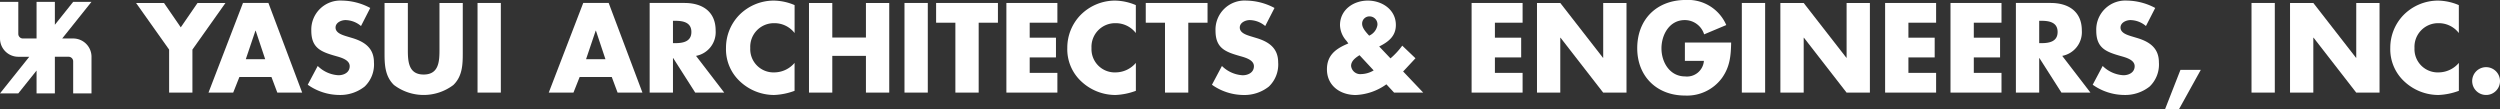 <svg xmlns="http://www.w3.org/2000/svg" xmlns:xlink="http://www.w3.org/1999/xlink" width="435" height="19.028" viewBox="0 0 435 19.028"><rect x="0" y="0" width="435" height="19.028" fill="#333333" stroke="none"/><defs><clipPath id="a"><rect width="435" height="19.028" fill="#fff"/></clipPath></defs><g transform="translate(0 0)" clip-path="url(#a)"><path d="M12.731,6.741H10.822L15.915.372H12.73L9.547,4.355V.372H6.362v6.37H3.985a.8.8,0,0,1-.8-.8l0-5.576H0V6.74A3.185,3.185,0,0,0,3.185,9.923H5.094L0,16.294H3.184L6.362,12.32v3.975H9.547V9.921h2.385a.8.8,0,0,1,.8.795l0,5.577h3.19V9.924a3.184,3.184,0,0,0-3.184-3.183" transform="translate(0 -0.045)" fill="#fff"/><path d="M26.983.589h4.86l2.917,4.24L37.676.589h4.861L36.787,8.7v7.488H32.733V8.7Z" transform="translate(-3.306 -0.072)" fill="#fff"/><path d="M49.552,5.408h-.041l-1.676,4.963h3.371Zm-2.834,8.066-1.075,2.711h-4.3l6-15.6h4.426l5.874,15.6H53.316L52.3,13.474Z" transform="translate(-5.065 -0.072)" fill="#fff"/><path d="M70.291,4.544A4.269,4.269,0,0,0,67.6,3.509c-.746,0-1.737.434-1.737,1.3,0,.909,1.1,1.262,1.8,1.488l1.035.311c2.171.641,3.847,1.737,3.847,4.261a5.3,5.3,0,0,1-1.613,4.2,6.844,6.844,0,0,1-4.427,1.469,9.619,9.619,0,0,1-5.482-1.78l1.737-3.267a5.565,5.565,0,0,0,3.6,1.614c.951,0,1.965-.476,1.965-1.573,0-1.136-1.593-1.529-2.461-1.779-2.545-.723-4.219-1.386-4.219-4.4A5.054,5.054,0,0,1,67.022.117,10.671,10.671,0,0,1,71.9,1.4Z" transform="translate(-7.477 -0.014)" fill="#fff"/><path d="M89.866.589v8.77c0,2.006-.082,3.991-1.633,5.5a8.567,8.567,0,0,1-10.342,0c-1.552-1.511-1.636-3.5-1.636-5.5V.589h4.055V8.8c0,2.026.144,4.24,2.751,4.24s2.752-2.214,2.752-4.24V.589Z" transform="translate(-9.344 -0.072)" fill="#fff"/><rect width="4.054" height="15.595" transform="translate(83.091 0.516)" fill="#fff"/><path d="M117.025,5.408h-.041l-1.676,4.963h3.371Zm-2.834,8.066-1.075,2.711h-4.3l6-15.6h4.427l5.874,15.6h-4.323l-1.013-2.711Z" transform="translate(-13.333 -0.072)" fill="#fff"/><path d="M132.881,7.579h.393c1.322,0,2.812-.247,2.812-1.944s-1.49-1.944-2.812-1.944h-.393Zm8.915,8.6h-5.047l-3.827-6h-.041v6h-4.055V.588h6.062c3.081,0,5.419,1.469,5.419,4.8a4.194,4.194,0,0,1-3.413,4.406Z" transform="translate(-15.785 -0.072)" fill="#fff"/><path d="M155.9,5.764a4.4,4.4,0,0,0-3.557-1.716,4.108,4.108,0,0,0-4.157,4.323A4.044,4.044,0,0,0,152.4,12.61a4.662,4.662,0,0,0,3.495-1.653v4.859a11.436,11.436,0,0,1-3.577.725,8.685,8.685,0,0,1-5.854-2.3,7.627,7.627,0,0,1-2.5-5.9,8.161,8.161,0,0,1,2.3-5.707A8.455,8.455,0,0,1,152.2.118,9.487,9.487,0,0,1,155.9.9Z" transform="translate(-17.64 -0.014)" fill="#fff"/><path d="M170.329,6.608V.589h4.054v15.6h-4.054V9.793h-5.854v6.391h-4.054V.589h4.054V6.608Z" transform="translate(-19.656 -0.072)" fill="#fff"/><rect width="4.054" height="15.595" transform="translate(157.381 0.516)" fill="#fff"/><path d="M193.034,16.184h-4.053V4.023h-3.352V.588h10.756V4.023h-3.351Z" transform="translate(-22.745 -0.072)" fill="#fff"/><path d="M203.618,4.022V6.629h4.572v3.434h-4.572v2.689h4.819v3.432h-8.873V.589h8.873V4.022Z" transform="translate(-24.452 -0.072)" fill="#fff"/><path d="M223.567,5.764a4.4,4.4,0,0,0-3.557-1.716,4.109,4.109,0,0,0-4.157,4.323,4.044,4.044,0,0,0,4.219,4.239,4.664,4.664,0,0,0,3.5-1.653v4.859a11.437,11.437,0,0,1-3.578.725,8.683,8.683,0,0,1-5.853-2.3,7.627,7.627,0,0,1-2.5-5.9,8.158,8.158,0,0,1,2.3-5.707A8.453,8.453,0,0,1,219.865.118a9.49,9.49,0,0,1,3.7.786Z" transform="translate(-25.931 -0.014)" fill="#fff"/><path d="M234.6,16.184h-4.053V4.023H227.2V.588H237.95V4.023H234.6Z" transform="translate(-27.838 -0.072)" fill="#fff"/><path d="M249.595,4.544a4.269,4.269,0,0,0-2.689-1.035c-.746,0-1.738.434-1.738,1.3,0,.909,1.1,1.262,1.8,1.488L248,6.612c2.173.641,3.848,1.737,3.848,4.261a5.3,5.3,0,0,1-1.615,4.2,6.838,6.838,0,0,1-4.425,1.469,9.622,9.622,0,0,1-5.482-1.78l1.737-3.267a5.565,5.565,0,0,0,3.6,1.614c.952,0,1.966-.476,1.966-1.573,0-1.136-1.593-1.529-2.462-1.779-2.544-.723-4.22-1.386-4.22-4.4A5.055,5.055,0,0,1,246.326.117,10.671,10.671,0,0,1,251.209,1.4Z" transform="translate(-29.447 -0.014)" fill="#fff"/><path d="M271.916,4.315a1.37,1.37,0,0,0-1.365-1.447,1.255,1.255,0,0,0-1.3,1.282c0,.766.724,1.51,1.221,2.068a2.435,2.435,0,0,0,1.449-1.9m-3.124,5.3c-.663.413-1.468.992-1.468,1.861a1.606,1.606,0,0,0,1.758,1.427,4.417,4.417,0,0,0,2.172-.641Zm4.674,5.067a9.839,9.839,0,0,1-5.337,1.86c-2.688,0-5.005-1.613-5.005-4.467,0-2.337,1.386-3.475,3.35-4.343l.373-.165-.331-.455A4.255,4.255,0,0,1,265.4,4.4c0-2.689,2.337-4.282,4.84-4.282,2.482,0,4.881,1.573,4.881,4.241,0,1.944-1.283,2.936-2.9,3.743l1.965,2.068a12.941,12.941,0,0,0,2.048-2.212l2.3,2.192-1.965,2.109-.186.186,3.5,3.683h-5.067Z" transform="translate(-32.241 -0.014)" fill="#fff"/><path d="M295.869,4.022V6.629h4.571v3.434h-4.571v2.689h4.819v3.432h-8.873V.589h8.873V4.022Z" transform="translate(-35.756 -0.072)" fill="#fff"/><path d="M304.78.589h4.054l7.425,9.535h.042V.589h4.054v15.6H316.3l-7.425-9.556h-.042v9.556H304.78Z" transform="translate(-37.344 -0.072)" fill="#fff"/><path d="M341,7.4c-.04,2.274-.207,4.221-1.593,6.163a7.539,7.539,0,0,1-6.434,3.062c-4.9,0-8.314-3.332-8.314-8.232,0-5.067,3.433-8.4,8.46-8.4a7.25,7.25,0,0,1,7.033,4.365L336.3,5.977a3.523,3.523,0,0,0-3.37-2.482c-2.668,0-4.055,2.544-4.055,4.922,0,2.422,1.448,4.881,4.116,4.881a2.95,2.95,0,0,0,3.269-2.709H332.95V7.4Z" transform="translate(-39.78 0)" fill="#fff"/><rect width="4.055" height="15.595" transform="translate(303.078 0.516)" fill="#fff"/><path d="M353.042.589H357.1l7.426,9.535h.04V.589h4.054v15.6h-4.054l-7.425-9.556H357.1v9.556h-4.054Z" transform="translate(-43.258 -0.072)" fill="#fff"/><path d="M377.867,4.022V6.629h4.571v3.434h-4.571v2.689h4.819v3.432h-8.873V.589h8.873V4.022Z" transform="translate(-45.803 -0.072)" fill="#fff"/><path d="M390.832,4.022V6.629h4.57v3.434h-4.57v2.689h4.819v3.432h-8.874V.589h8.874V4.022Z" transform="translate(-47.391 -0.072)" fill="#fff"/><path d="M403.8,7.579h.393c1.322,0,2.811-.247,2.811-1.944s-1.489-1.944-2.811-1.944H403.8Zm8.914,8.6h-5.047l-3.827-6h-.04v6h-4.055V.588H405.8c3.08,0,5.418,1.469,5.418,4.8a4.2,4.2,0,0,1-3.413,4.406Z" transform="translate(-48.98 -0.072)" fill="#fff"/><path d="M424.241,4.544a4.27,4.27,0,0,0-2.689-1.035c-.745,0-1.737.434-1.737,1.3,0,.909,1.1,1.262,1.8,1.488l1.034.311c2.173.641,3.847,1.737,3.847,4.261a5.3,5.3,0,0,1-1.613,4.2,6.839,6.839,0,0,1-4.426,1.469,9.619,9.619,0,0,1-5.482-1.78l1.737-3.267a5.565,5.565,0,0,0,3.6,1.614c.95,0,1.965-.476,1.965-1.573,0-1.136-1.593-1.529-2.462-1.779-2.543-.723-4.219-1.386-4.219-4.4A5.055,5.055,0,0,1,420.973.117a10.664,10.664,0,0,1,4.88,1.283Z" transform="translate(-50.846 -0.014)" fill="#fff"/><path d="M435.537,13.86l-3.806,6.866h-2.42L432,13.86Z" transform="translate(-52.603 -1.698)" fill="#fff"/><rect width="4.053" height="15.595" transform="translate(391.763 0.516)" fill="#fff"/><path d="M454.107.589h4.054l7.424,9.535h.042V.589h4.054v15.6h-4.054L458.2,6.628h-.041v9.556h-4.054Z" transform="translate(-55.641 -0.072)" fill="#fff"/><path d="M485.917,5.764a4.4,4.4,0,0,0-3.558-1.716A4.109,4.109,0,0,0,478.2,8.371a4.044,4.044,0,0,0,4.22,4.239,4.668,4.668,0,0,0,3.5-1.653v4.859a11.452,11.452,0,0,1-3.579.725,8.69,8.69,0,0,1-5.854-2.3,7.626,7.626,0,0,1-2.5-5.9,8.161,8.161,0,0,1,2.3-5.707A8.451,8.451,0,0,1,482.214.118a9.5,9.5,0,0,1,3.7.786Z" transform="translate(-58.077 -0.014)" fill="#fff"/><path d="M495.067,15.738a2.42,2.42,0,1,1-2.419-2.42,2.422,2.422,0,0,1,2.419,2.42" transform="translate(-60.067 -1.632)" fill="#fff"/></g></svg>